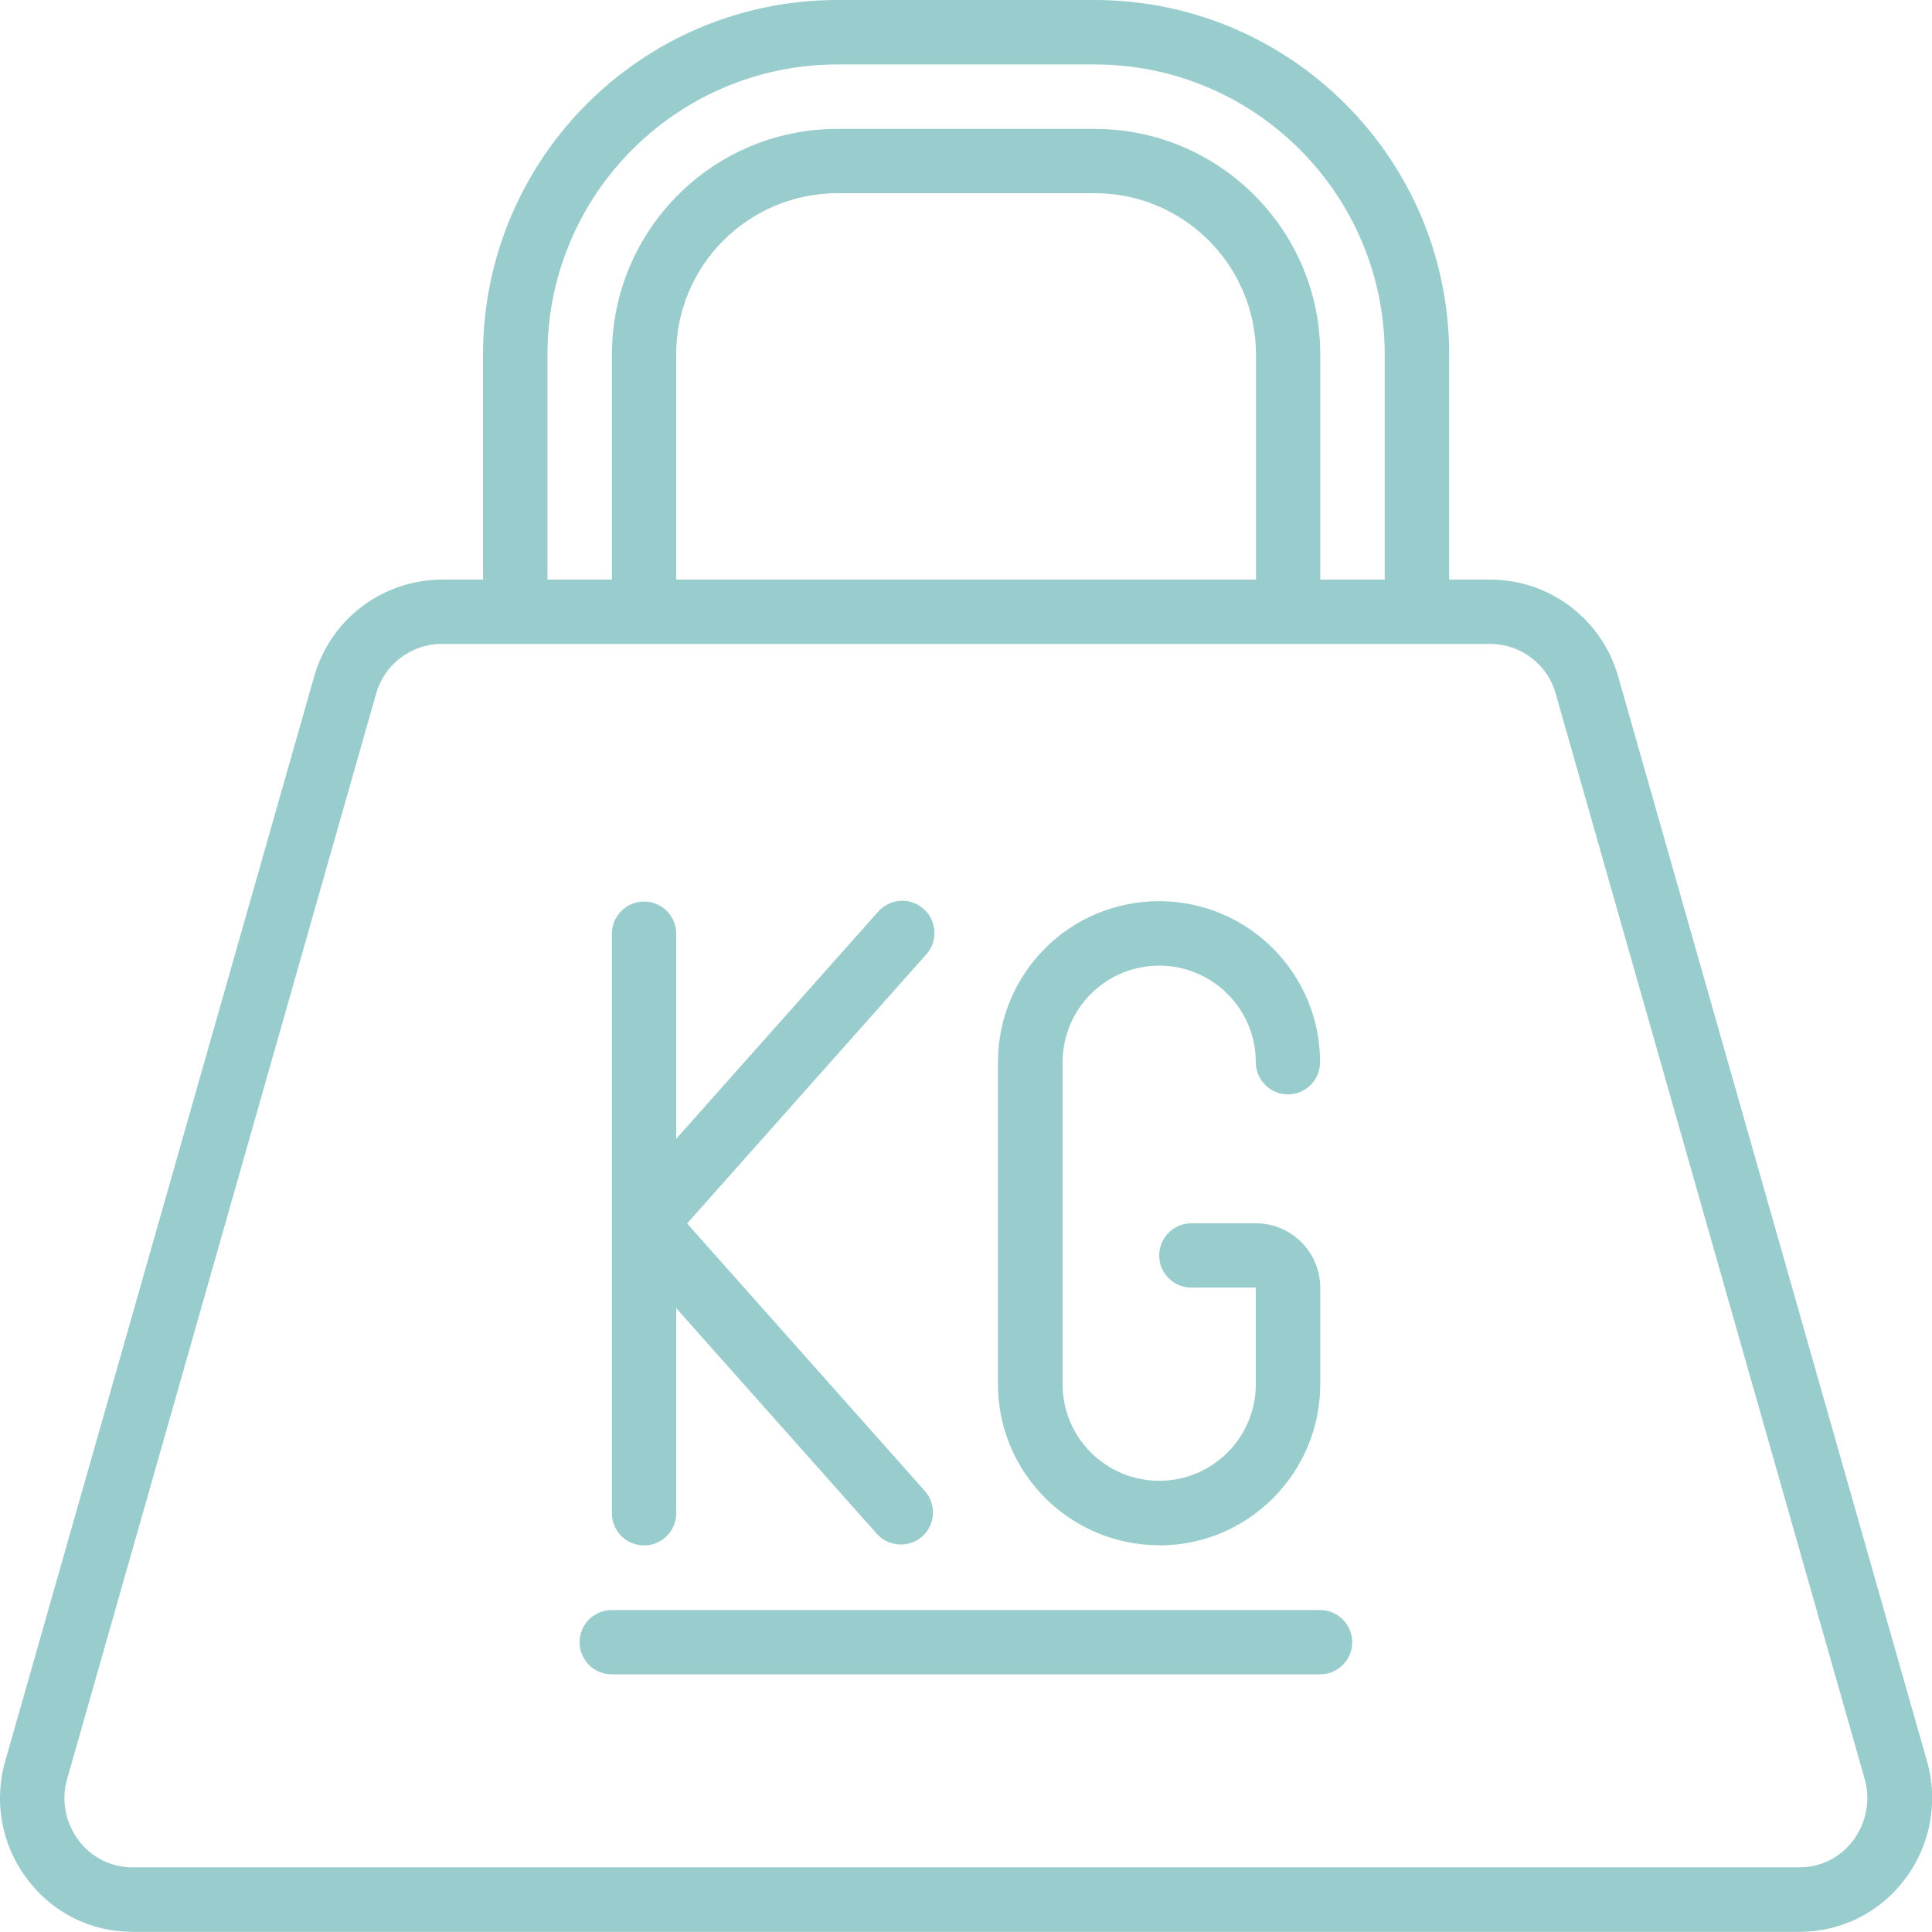 <svg viewBox="0 0 110 109.99" xmlns="http://www.w3.org/2000/svg" data-name="Layer 1" id="Layer_1">
  <defs>
    <style>
      .cls-1 {
        fill: #9cc;
      }
    </style>
  </defs>
  <path d="M1.56,107c1.41,1.89,3.62,3,5.98,2.99h94.93c2.35,0,4.57-1.1,5.98-2.99,1.46-1.92,1.93-4.42,1.26-6.74l-17.58-61.75c-.92-3.24-3.87-5.49-7.24-5.51h-2.38v-12.83c-.01-11.13-9.03-20.15-20.17-20.17h-14.67c-11.13.01-20.15,9.03-20.17,20.17v12.83h-2.38c-3.37.03-6.31,2.27-7.23,5.51L.3,100.26c-.67,2.32-.21,4.82,1.26,6.74ZM31.17,20.17c.01-9.11,7.39-16.49,16.5-16.5h14.67c9.11.01,16.49,7.39,16.5,16.5v12.83h-3.67v-12.83c0-7.08-5.75-12.82-12.83-12.83h-14.67c-7.08,0-12.82,5.75-12.83,12.83v12.83h-3.67v-12.83ZM38.5,33v-12.83c0-5.06,4.11-9.16,9.17-9.17h14.67c5.06,0,9.16,4.11,9.17,9.17v12.83h-33ZM3.83,101.26l17.58-61.75c.46-1.67,1.98-2.83,3.71-2.85h59.76c1.73.02,3.24,1.18,3.7,2.85l17.58,61.75c.35,1.21.11,2.52-.65,3.53-.72.96-1.85,1.53-3.05,1.53H7.53c-1.2,0-2.33-.57-3.05-1.53-.76-1.01-1.01-2.32-.65-3.53Z" class="cls-1"></path>
  <path d="M36.67,87.99c1.01,0,1.83-.82,1.83-1.83v-11.68l11.46,12.89c.7.73,1.86.76,2.59.07.7-.66.76-1.76.15-2.5l-13.58-15.28,13.58-15.28c.7-.73.67-1.89-.07-2.59-.73-.7-1.89-.67-2.59.07-.03.03-.05.06-.08.09l-11.46,12.89v-11.68c0-1.01-.82-1.83-1.83-1.83s-1.83.82-1.83,1.83v33c0,1.01.82,1.83,1.83,1.83Z" class="cls-1"></path>
  <path d="M66,87.99c5.06,0,9.16-4.11,9.17-9.17v-5.5c0-2.02-1.64-3.67-3.67-3.67h-3.67c-1.01,0-1.83.82-1.83,1.83s.82,1.83,1.83,1.83h3.67v5.5c0,3.04-2.46,5.5-5.5,5.5s-5.5-2.46-5.5-5.5v-18.33c0-3.04,2.46-5.5,5.5-5.5s5.5,2.46,5.5,5.5c0,1.01.82,1.83,1.83,1.83s1.83-.82,1.83-1.83c0-5.06-4.1-9.17-9.17-9.17s-9.17,4.1-9.17,9.17v18.33c0,5.06,4.11,9.16,9.17,9.17Z" class="cls-1"></path>
  <path d="M34.83,95.33h40.33c1.01,0,1.83-.82,1.83-1.83s-.82-1.83-1.83-1.83h-40.33c-1.01,0-1.83.82-1.83,1.83s.82,1.83,1.83,1.83Z" class="cls-1"></path>
</svg>